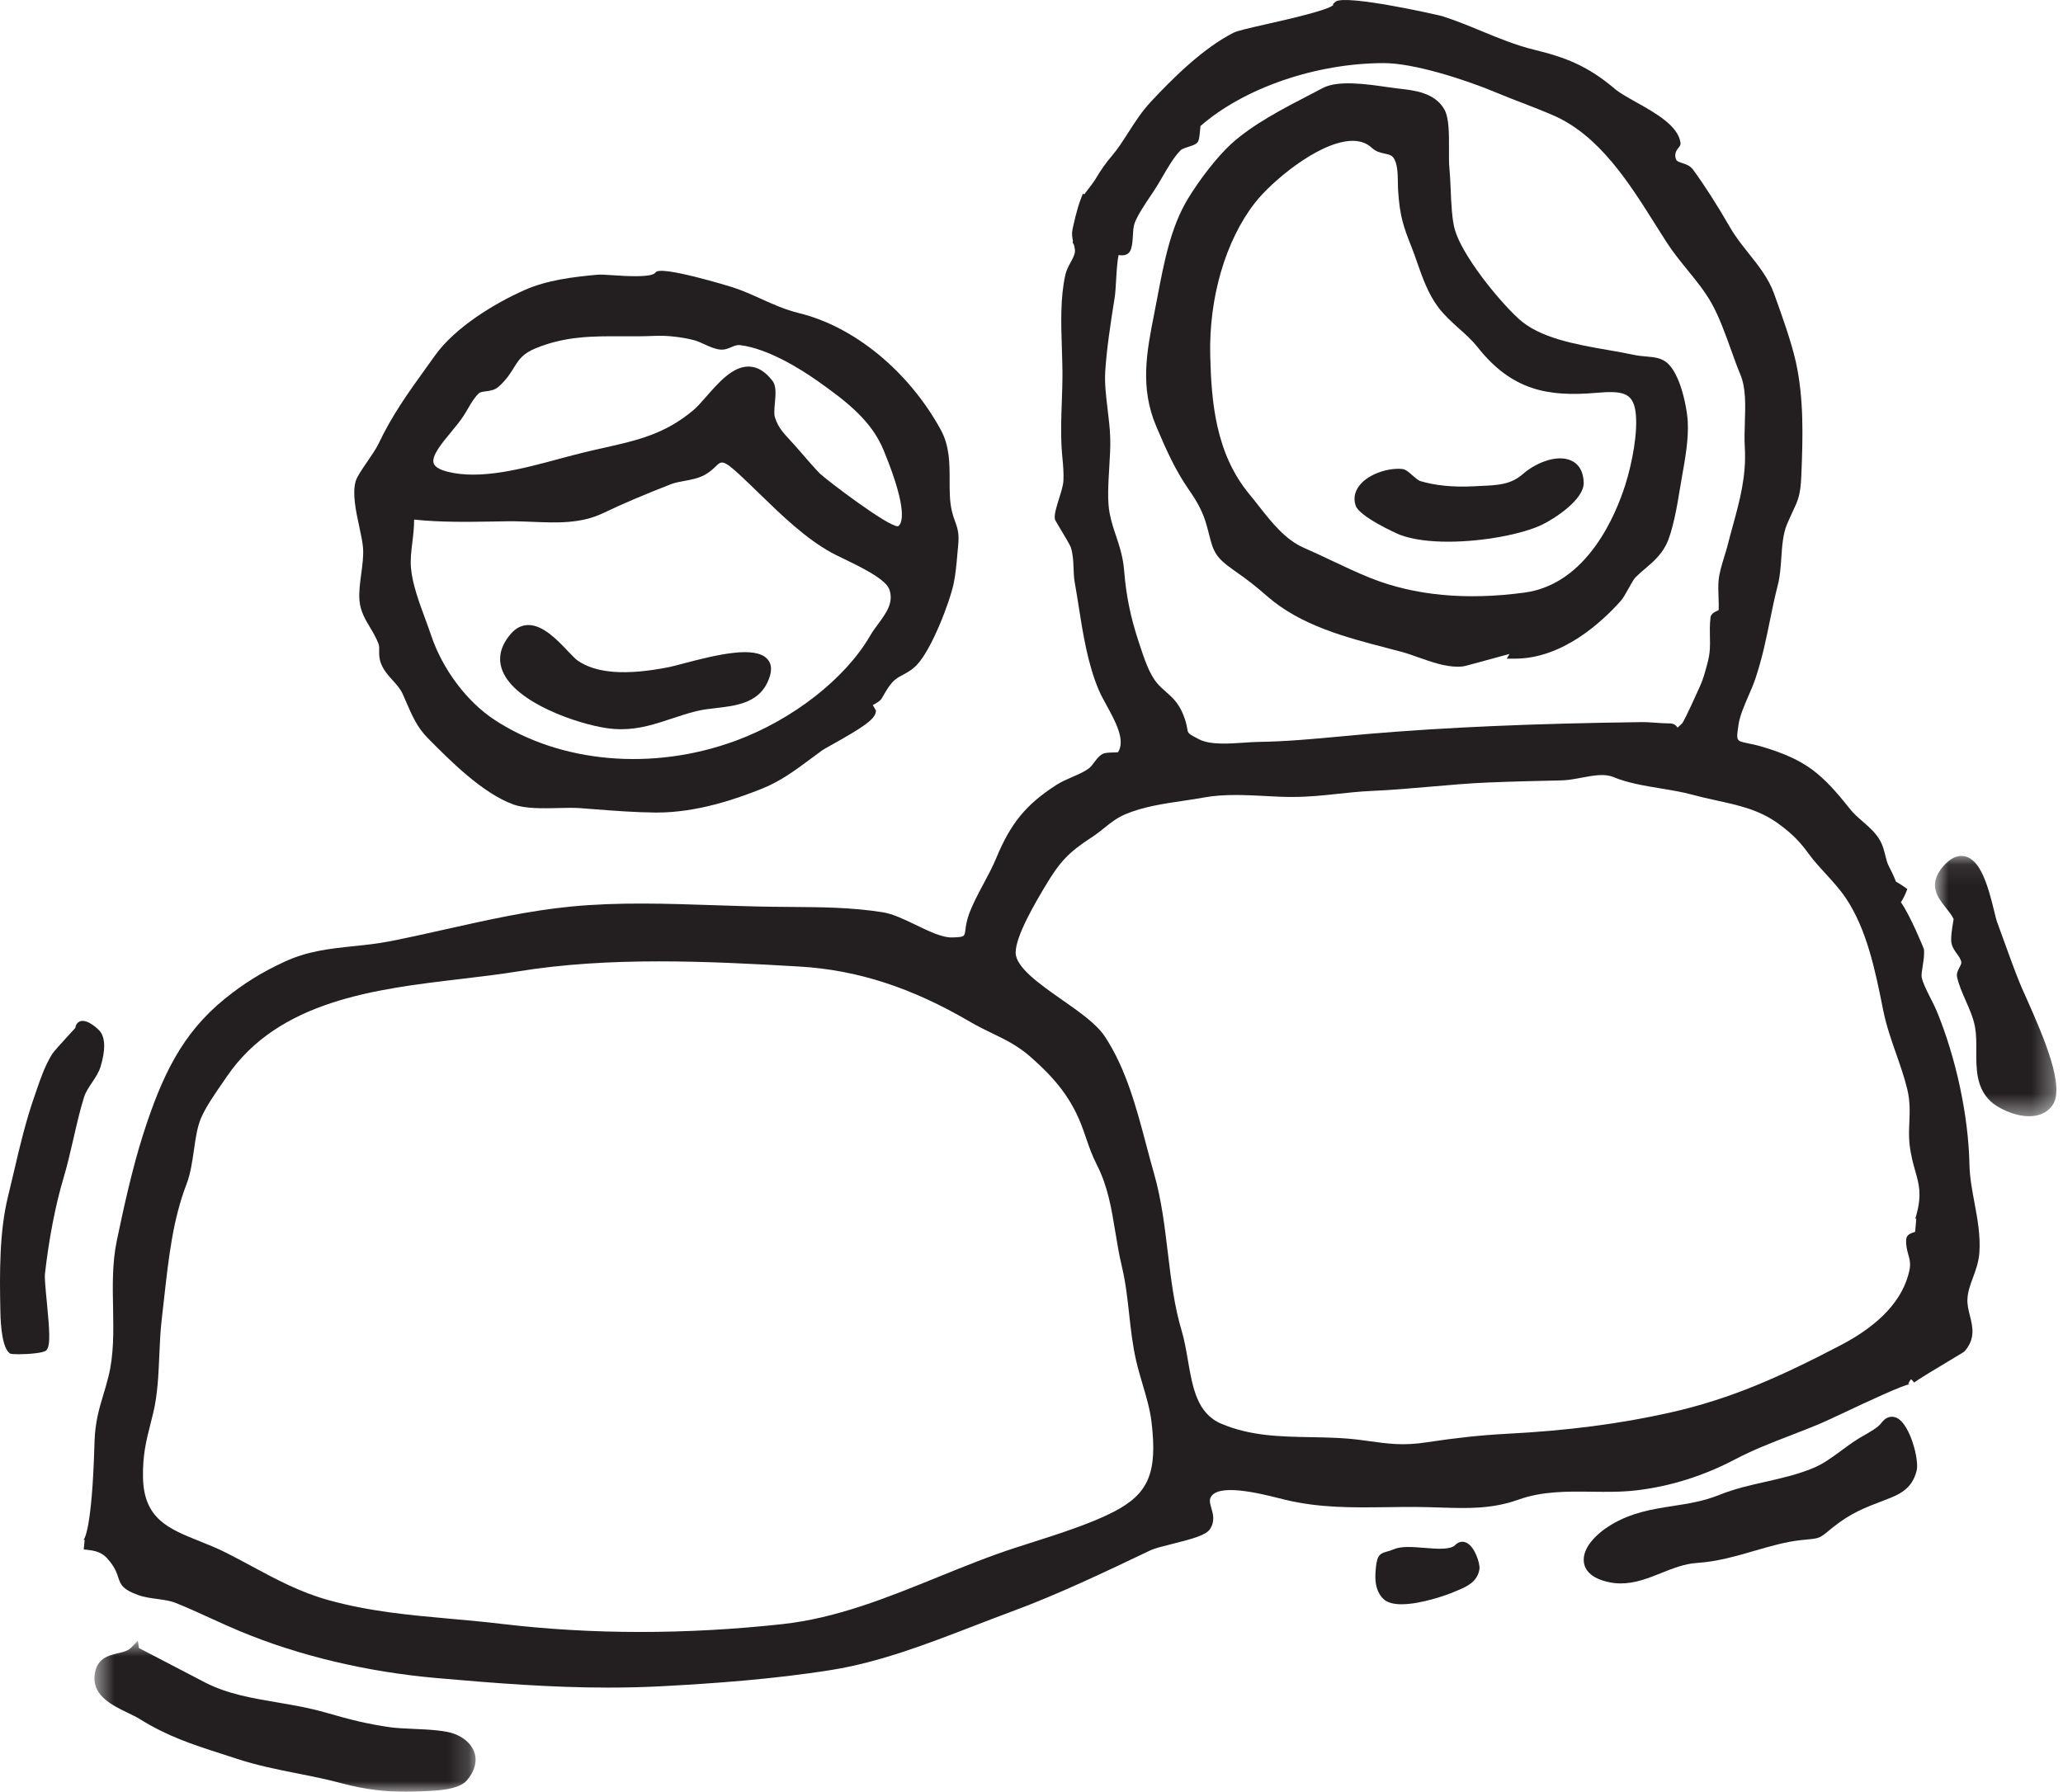 <?xml version="1.0" encoding="UTF-8"?>
<svg width="99px" height="86px" viewBox="0 0 99 86" version="1.1" xmlns="http://www.w3.org/2000/svg" xmlns:xlink="http://www.w3.org/1999/xlink">
    <!-- Generator: sketchtool 51.3 (57544) - http://www.bohemiancoding.com/sketch -->
    <title>3F6DCA7F-CEAB-4865-874D-EF744FAB6959</title>
    <desc>Created with sketchtool.</desc>
    <defs>
        <polygon id="path-1" points="0.855 0.081 6.683 0.081 6.683 12.577 0.855 12.577"></polygon>
        <polygon id="path-3" points="0.531 0.752 18.823 0.752 18.823 8 0.531 8"></polygon>
    </defs>
    <g id="design" stroke="none" stroke-width="1" fill="none" fill-rule="evenodd">
        <g id="home" transform="translate(-301, -2301)">
            <g id="icon-people" transform="translate(301, 2301)">
                <path d="M53.152,19.639 C53.076,19.003 53.003,18.405 53.038,17.836 C53.108,16.729 53.298,15.492 53.486,14.319 C53.523,14.095 53.542,13.774 53.561,13.435 C53.585,13.023 53.614,12.524 53.681,12.241 C53.83,12.266 54.172,12.301 54.28,11.939 C54.341,11.733 54.354,11.512 54.366,11.295 C54.379,11.068 54.392,10.853 54.457,10.687 C54.605,10.311 54.921,9.837 55.2,9.421 C55.34,9.213 55.473,9.014 55.577,8.838 L55.766,8.517 C56.035,8.053 56.339,7.527 56.657,7.211 C56.721,7.146 56.92,7.082 57.053,7.039 C57.244,6.977 57.382,6.933 57.465,6.833 C57.536,6.747 57.554,6.627 57.586,6.276 C57.594,6.188 57.601,6.105 57.61,6.048 C59.715,4.213 63.163,3.029 66.418,3.029 C67.796,3.029 70.185,3.766 71.82,4.45 C72.239,4.625 72.654,4.786 73.071,4.946 C73.55,5.132 74.03,5.317 74.517,5.527 C76.738,6.484 78.174,8.766 79.441,10.782 C79.62,11.068 79.798,11.349 79.975,11.624 C80.287,12.108 80.645,12.545 80.988,12.97 C81.413,13.491 81.814,13.984 82.128,14.543 C82.503,15.212 82.792,16.017 83.071,16.794 C83.222,17.214 83.365,17.616 83.512,17.965 C83.788,18.613 83.76,19.45 83.733,20.26 C83.72,20.661 83.707,21.076 83.73,21.466 C83.812,22.837 83.491,24.009 83.152,25.25 C83.068,25.554 82.983,25.863 82.903,26.183 C82.862,26.342 82.808,26.518 82.752,26.699 C82.63,27.094 82.504,27.501 82.472,27.87 C82.449,28.136 82.46,28.397 82.469,28.649 C82.478,28.868 82.486,29.078 82.474,29.285 C82.473,29.285 82.472,29.286 82.471,29.287 C82.299,29.363 82.104,29.45 82.083,29.644 C82.044,30.017 82.051,30.322 82.057,30.59 C82.066,30.992 82.074,31.338 81.937,31.834 L81.902,31.967 C81.805,32.324 81.729,32.607 81.572,32.955 L81.539,33.028 C80.916,34.412 80.764,34.669 80.731,34.71 C80.623,34.819 80.55,34.884 80.503,34.922 C80.444,34.833 80.337,34.722 80.138,34.722 C79.925,34.722 79.704,34.707 79.483,34.692 C79.224,34.675 78.966,34.653 78.706,34.661 C73.528,34.728 69.372,34.91 65.627,35.229 C65.203,35.265 64.78,35.304 64.356,35.345 C63.059,35.466 61.716,35.591 60.388,35.61 C60.183,35.613 59.947,35.628 59.697,35.646 C58.974,35.696 58.074,35.757 57.553,35.49 C57.013,35.215 57.011,35.193 56.977,34.989 C56.951,34.844 56.915,34.627 56.779,34.292 C56.551,33.732 56.245,33.462 55.948,33.201 C55.802,33.073 55.665,32.953 55.532,32.796 C55.146,32.344 54.902,31.595 54.665,30.871 L54.627,30.755 C54.249,29.601 54.04,28.571 53.948,27.412 C53.893,26.723 53.723,26.219 53.56,25.731 C53.446,25.395 53.33,25.048 53.25,24.636 C53.135,24.041 53.184,23.221 53.232,22.426 C53.263,21.916 53.293,21.434 53.278,21.017 C53.264,20.557 53.207,20.089 53.152,19.639 Z M52.115,54.61 C52.276,55.081 52.403,55.452 52.643,55.921 C53.163,56.94 53.339,58.011 53.525,59.145 C53.614,59.69 53.707,60.253 53.842,60.813 C54.018,61.55 54.103,62.322 54.186,63.071 C54.266,63.804 54.351,64.564 54.52,65.303 C54.606,65.679 54.719,66.058 54.83,66.439 C55.006,67.035 55.188,67.651 55.258,68.236 C55.552,70.688 55.124,71.701 53.426,72.573 C52.319,73.142 50.774,73.634 49.41,74.069 L48.771,74.274 C47.488,74.688 46.214,75.206 44.984,75.706 C42.604,76.673 40.144,77.672 37.532,77.955 C32.906,78.458 28.386,78.455 24.099,77.945 C23.28,77.847 22.473,77.774 21.671,77.702 C19.65,77.521 17.74,77.349 15.765,76.802 C14.398,76.423 13.27,75.815 12.074,75.172 C11.685,74.962 11.291,74.75 10.884,74.544 C10.453,74.324 10.017,74.149 9.596,73.98 C8.085,73.376 6.893,72.898 6.862,70.896 C6.846,69.83 7.013,69.164 7.227,68.321 C7.269,68.151 7.313,67.975 7.359,67.789 C7.566,66.921 7.606,65.962 7.646,65.034 C7.672,64.439 7.696,63.877 7.76,63.337 C7.803,62.98 7.843,62.626 7.88,62.272 C8.096,60.346 8.299,58.527 8.952,56.833 C9.144,56.333 9.225,55.763 9.305,55.21 C9.384,54.643 9.461,54.109 9.646,53.668 C9.858,53.159 10.316,52.497 10.684,51.964 L10.882,51.676 C13.37,48.021 18.018,47.472 22.119,46.987 C23.069,46.875 23.966,46.769 24.828,46.629 C27.04,46.269 29.314,46.143 31.635,46.143 C33.838,46.143 36.084,46.257 38.359,46.391 C41.14,46.555 43.744,47.398 46.554,49.045 C46.936,49.268 47.289,49.438 47.631,49.604 C48.254,49.904 48.843,50.188 49.476,50.746 C50.594,51.737 51.451,52.711 51.991,54.256 L52.115,54.61 Z M91.959,58.5 C91.943,58.69 91.92,58.965 91.905,59.124 C91.891,59.128 91.876,59.133 91.862,59.139 C91.705,59.19 91.492,59.261 91.476,59.48 C91.455,59.781 91.52,60.01 91.575,60.212 C91.642,60.449 91.698,60.654 91.628,60.981 C91.33,62.374 90.22,63.579 88.333,64.565 C85.45,66.072 83.085,67.135 80.202,67.787 C77.762,68.339 75.239,68.668 72.262,68.821 C71.113,68.88 69.841,69.016 68.483,69.224 C67.343,69.401 66.657,69.305 65.524,69.146 L65.381,69.127 C64.55,69.01 63.712,68.995 62.902,68.98 C61.414,68.953 60.008,68.927 58.61,68.336 C57.445,67.842 57.232,66.603 57.006,65.292 C56.924,64.816 56.84,64.323 56.706,63.873 C56.347,62.676 56.192,61.375 56.041,60.116 C55.89,58.865 55.736,57.57 55.384,56.342 C55.26,55.91 55.142,55.463 55.022,55.012 C54.539,53.184 54.04,51.293 53.018,49.747 C52.619,49.144 51.807,48.575 50.946,47.974 C49.915,47.252 48.748,46.434 48.74,45.733 C48.73,44.932 49.705,43.292 50.149,42.548 C50.86,41.353 51.277,40.913 52.38,40.195 C52.621,40.038 52.819,39.879 53.01,39.725 C53.312,39.483 53.596,39.256 54.001,39.083 C54.848,38.722 55.828,38.577 56.776,38.437 C57.119,38.386 57.454,38.336 57.772,38.278 C58.269,38.187 58.78,38.158 59.294,38.158 C59.756,38.158 60.22,38.181 60.676,38.204 C61.143,38.228 61.619,38.258 62.067,38.251 C62.811,38.251 63.513,38.175 64.193,38.102 C64.727,38.045 65.278,37.986 65.856,37.961 C66.773,37.921 67.711,37.839 68.619,37.76 C69.553,37.678 70.519,37.593 71.465,37.555 C72.617,37.509 73.768,37.482 74.921,37.457 C75.243,37.45 75.578,37.387 75.903,37.326 C76.467,37.22 76.999,37.121 77.425,37.297 C78.097,37.578 78.912,37.713 79.701,37.844 C80.232,37.931 80.731,38.014 81.181,38.136 C81.587,38.246 81.985,38.335 82.375,38.42 C83.432,38.651 84.429,38.871 85.329,39.525 C86.065,40.06 86.4,40.437 86.835,41.031 C87.052,41.327 87.318,41.618 87.6,41.926 C87.938,42.296 88.288,42.678 88.566,43.088 C89.591,44.602 89.996,46.616 90.353,48.395 L90.379,48.52 C90.518,49.217 90.757,49.902 90.988,50.563 C91.186,51.128 91.391,51.713 91.532,52.301 C91.667,52.87 91.646,53.371 91.627,53.857 C91.612,54.197 91.596,54.548 91.636,54.913 C91.695,55.444 91.809,55.847 91.91,56.203 C92.087,56.827 92.226,57.321 91.982,58.243 L91.915,58.494 L91.959,58.5 Z M94.511,55.9 C94.462,53.555 93.875,50.801 92.942,48.532 C92.869,48.354 92.763,48.147 92.654,47.931 C92.474,47.577 92.27,47.176 92.217,46.898 C92.199,46.799 92.235,46.572 92.266,46.372 C92.31,46.09 92.355,45.798 92.325,45.553 C92.323,45.534 91.667,43.927 91.221,43.305 C91.316,43.161 91.396,43.006 91.461,42.843 L91.529,42.672 L91.381,42.566 C91.251,42.473 91.117,42.39 90.981,42.313 C90.902,42.092 90.736,41.748 90.655,41.602 C90.566,41.436 90.521,41.254 90.473,41.061 C90.411,40.803 90.339,40.509 90.143,40.215 C89.941,39.911 89.657,39.664 89.383,39.425 C89.161,39.232 88.952,39.049 88.79,38.845 C87.423,37.12 86.671,36.484 84.626,35.86 C84.31,35.764 84.053,35.711 83.849,35.67 C83.312,35.559 83.312,35.559 83.432,34.764 C83.492,34.358 83.7,33.877 83.901,33.412 C84.025,33.125 84.154,32.828 84.246,32.551 C84.569,31.574 84.743,30.724 84.927,29.825 C85.04,29.268 85.158,28.69 85.317,28.07 C85.422,27.66 85.453,27.206 85.483,26.766 C85.521,26.203 85.561,25.622 85.757,25.16 C85.864,24.906 85.956,24.712 86.032,24.548 C86.289,24.002 86.404,23.755 86.443,22.827 C86.524,20.862 86.559,19.097 86.182,17.382 C85.965,16.405 85.504,15.121 85.167,14.185 L85.132,14.087 C84.87,13.36 84.384,12.747 83.911,12.155 C83.604,11.769 83.287,11.37 83.046,10.954 C82.387,9.813 81.796,8.89 81.239,8.132 C81.106,7.952 80.911,7.888 80.737,7.83 C80.546,7.766 80.459,7.731 80.427,7.642 C80.334,7.388 80.445,7.221 80.556,7.083 C80.601,7.03 80.658,6.957 80.645,6.846 C80.524,6.029 79.445,5.424 78.493,4.891 C78.095,4.667 77.72,4.457 77.509,4.278 C76.203,3.166 75.133,2.754 73.61,2.384 C72.747,2.173 71.904,1.826 71.089,1.49 C70.486,1.241 69.862,0.984 69.225,0.78 C69.049,0.724 64.579,-0.285 64.091,0.079 L63.976,0.186 L63.976,0.25 C63.678,0.502 61.827,0.921 60.819,1.15 C59.91,1.356 59.387,1.476 59.202,1.568 C57.708,2.32 56.21,3.829 55.214,4.899 C54.796,5.348 54.461,5.867 54.139,6.37 C53.883,6.771 53.64,7.149 53.373,7.462 C53.057,7.834 52.835,8.147 52.558,8.617 C52.49,8.732 52.198,9.115 52.029,9.331 L51.967,9.292 L51.866,9.552 C51.679,10.031 51.514,10.789 51.468,11.01 C51.427,11.206 51.45,11.389 51.488,11.557 C51.487,11.558 51.487,11.559 51.487,11.56 L51.475,11.637 L51.511,11.707 C51.519,11.721 51.526,11.735 51.536,11.751 C51.571,11.89 51.6,12.019 51.581,12.119 C51.553,12.266 51.468,12.425 51.377,12.593 C51.276,12.781 51.172,12.976 51.124,13.19 C50.878,14.301 50.919,15.536 50.958,16.731 C50.969,17.102 50.982,17.466 50.985,17.818 C50.989,18.295 50.972,18.781 50.955,19.27 C50.928,20.003 50.901,20.763 50.947,21.51 C50.957,21.686 50.972,21.854 50.988,22.02 C51.02,22.371 51.05,22.701 51.032,23.069 C51.023,23.294 50.919,23.624 50.819,23.943 C50.702,24.316 50.601,24.639 50.616,24.87 C50.62,24.946 50.635,24.97 50.873,25.366 C51.04,25.643 51.351,26.156 51.389,26.28 C51.494,26.624 51.506,26.936 51.518,27.267 C51.526,27.494 51.534,27.729 51.577,27.969 C51.642,28.33 51.702,28.71 51.763,29.097 C51.967,30.398 52.198,31.872 52.725,33.112 C52.821,33.337 52.957,33.587 53.102,33.852 C53.532,34.638 54.017,35.526 53.654,36.104 C53.596,36.113 53.486,36.115 53.41,36.117 C53.187,36.123 52.996,36.127 52.864,36.214 C52.715,36.314 52.608,36.458 52.504,36.597 C52.416,36.715 52.332,36.828 52.236,36.894 C52.003,37.058 51.737,37.172 51.454,37.295 C51.196,37.407 50.927,37.524 50.685,37.68 C49.23,38.62 48.502,39.51 47.798,41.208 C47.632,41.608 47.414,42.016 47.203,42.41 C46.95,42.881 46.69,43.368 46.507,43.86 C46.386,44.189 46.351,44.444 46.328,44.633 C46.284,44.96 46.282,44.973 45.729,44.994 C45.228,45.02 44.574,44.696 43.934,44.387 C43.376,44.12 42.85,43.866 42.376,43.789 C40.9,43.55 39.388,43.54 37.926,43.53 L37.081,43.522 C36.156,43.511 35.226,43.479 34.295,43.448 C32.028,43.372 29.684,43.291 27.404,43.512 C25.387,43.707 23.383,44.157 21.444,44.591 C20.532,44.796 19.622,44.999 18.71,45.179 C18.116,45.295 17.533,45.356 16.969,45.414 C15.834,45.533 14.763,45.643 13.631,46.171 C12.525,46.687 11.695,47.204 10.767,47.956 C8.721,49.618 7.759,51.671 6.87,54.444 C6.351,56.066 5.92,58.033 5.602,59.566 C5.385,60.613 5.405,61.71 5.426,62.77 C5.447,63.936 5.466,65.037 5.201,66.085 C5.122,66.398 5.04,66.676 4.96,66.941 C4.759,67.611 4.57,68.243 4.537,69.173 L4.533,69.296 C4.415,73.453 4.042,73.884 4,73.92 C4.007,73.913 4.035,73.901 4.063,73.905 L4.018,74.369 L4.02,74.369 C4.597,74.426 4.916,74.479 5.28,74.957 C5.546,75.304 5.617,75.53 5.674,75.711 C5.796,76.099 5.922,76.295 6.614,76.552 C6.911,76.661 7.23,76.704 7.539,76.745 C7.858,76.789 8.159,76.829 8.43,76.936 C8.989,77.16 9.558,77.419 10.109,77.671 C10.583,77.888 11.057,78.103 11.532,78.301 C14.345,79.472 17.602,80.247 20.951,80.542 C23.795,80.792 26.444,81 29.183,81 C30.084,81 30.994,80.978 31.924,80.926 C34.153,80.804 37.072,80.606 39.897,80.154 C42.221,79.782 44.498,78.902 46.698,78.054 C47.313,77.816 47.926,77.58 48.54,77.353 C50.723,76.55 52.99,75.469 55.225,74.403 C55.407,74.316 55.812,74.214 56.241,74.108 C57.252,73.855 57.88,73.681 58.069,73.388 C58.313,73.014 58.211,72.662 58.129,72.379 C58.077,72.198 58.032,72.041 58.08,71.913 C58.364,71.154 60.48,71.685 61.382,71.912 L61.692,71.989 C63.346,72.382 64.903,72.361 66.551,72.34 C67.027,72.333 67.508,72.327 67.999,72.331 C68.383,72.334 68.747,72.346 69.098,72.357 C70.433,72.399 71.59,72.436 72.879,71.975 C74.016,71.569 75.218,71.583 76.38,71.599 C77.09,71.607 77.824,71.618 78.544,71.531 C80.168,71.339 81.756,70.837 83.266,70.044 C84.128,69.591 85.004,69.251 85.934,68.893 C86.393,68.714 86.856,68.536 87.316,68.343 C87.554,68.243 88.014,68.027 88.551,67.775 C89.536,67.312 91.369,66.451 91.65,66.441 C91.65,66.44 91.616,66.444 91.57,66.416 L91.689,66.215 C91.689,66.216 91.689,66.215 91.689,66.216 C91.689,66.215 91.692,66.214 91.691,66.213 L91.723,66.21 L91.862,66.359 C91.982,66.245 93.017,65.627 93.573,65.294 C94.25,64.89 94.252,64.887 94.289,64.844 C94.809,64.242 94.662,63.663 94.533,63.152 C94.467,62.893 94.4,62.626 94.414,62.353 C94.431,61.994 94.551,61.666 94.68,61.32 C94.815,60.953 94.955,60.573 94.987,60.125 C95.045,59.309 94.896,58.504 94.751,57.724 C94.639,57.124 94.523,56.503 94.511,55.9 Z" id="Fill-1" fill="#231F20"></path>
                <path d="M25.551,25.047 C26.745,25.096 27.874,25.14 28.951,24.625 C29.848,24.195 30.878,23.756 32.189,23.243 C32.385,23.167 32.608,23.126 32.845,23.082 C33.172,23.022 33.511,22.96 33.813,22.796 C34.061,22.661 34.224,22.504 34.354,22.379 C34.618,22.124 34.699,22.048 35.504,22.796 C35.807,23.077 36.114,23.375 36.427,23.679 C37.512,24.733 38.635,25.825 39.894,26.523 C40.042,26.605 40.253,26.706 40.495,26.822 C41.241,27.183 42.492,27.785 42.673,28.279 C42.904,28.914 42.535,29.415 42.143,29.947 C42.008,30.13 41.868,30.319 41.756,30.513 C40.569,32.567 38.043,34.543 35.32,35.548 C31.34,37.019 26.897,36.633 23.725,34.546 C22.399,33.673 21.236,32.123 20.692,30.502 C20.605,30.246 20.507,29.978 20.406,29.703 C20.102,28.88 19.788,28.026 19.721,27.251 C19.687,26.858 19.737,26.454 19.788,26.026 C19.831,25.672 19.875,25.308 19.872,24.938 C21.151,25.074 22.451,25.051 23.711,25.031 L24.367,25.02 C24.763,25.015 25.16,25.031 25.551,25.047 M34.553,16.778 C34.77,16.8 34.948,16.726 35.105,16.658 C35.247,16.598 35.37,16.548 35.511,16.564 C36.863,16.73 38.431,17.719 39.246,18.294 C40.637,19.276 41.836,20.205 42.414,21.635 L42.447,21.717 C43.613,24.578 43.268,25.156 43.099,25.259 C43.096,25.26 43.092,25.26 43.087,25.26 C42.586,25.26 39.721,23.078 39.35,22.735 C39.125,22.507 38.727,22.051 38.409,21.684 L38.149,21.387 C38.067,21.293 37.986,21.206 37.907,21.119 C37.578,20.765 37.318,20.484 37.18,20 C37.139,19.859 37.164,19.6 37.185,19.348 C37.223,18.927 37.259,18.527 37.07,18.28 C36.734,17.839 36.361,17.609 35.958,17.595 C35.945,17.594 35.932,17.594 35.919,17.594 C35.155,17.594 34.492,18.353 33.905,19.022 C33.673,19.286 33.454,19.537 33.265,19.695 C31.894,20.84 30.599,21.131 28.959,21.499 C28.666,21.564 28.365,21.632 28.053,21.708 C27.68,21.797 27.28,21.905 26.863,22.016 C25.075,22.5 23.048,23.047 21.46,22.637 C21.201,22.571 20.879,22.446 20.811,22.237 C20.695,21.886 21.201,21.276 21.647,20.737 C21.856,20.486 22.071,20.226 22.229,19.984 C22.317,19.851 22.394,19.719 22.468,19.592 C22.615,19.339 22.753,19.1 22.969,18.887 C23.042,18.817 23.17,18.8 23.32,18.781 C23.508,18.756 23.741,18.726 23.927,18.561 C24.301,18.228 24.492,17.92 24.66,17.648 C24.894,17.271 25.078,16.974 25.708,16.715 C27.138,16.129 28.452,16.135 29.852,16.141 C30.358,16.143 30.88,16.146 31.423,16.121 C31.998,16.093 32.749,16.178 33.334,16.336 C33.469,16.372 33.625,16.443 33.79,16.519 C34.041,16.633 34.3,16.751 34.553,16.778 M17.421,26.292 C17.451,26.684 17.392,27.125 17.333,27.554 C17.275,28.003 17.217,28.427 17.25,28.817 C17.295,29.342 17.531,29.737 17.76,30.118 C17.902,30.357 18.051,30.604 18.161,30.894 C18.202,31.002 18.199,31.102 18.196,31.227 C18.191,31.419 18.186,31.658 18.341,31.977 C18.471,32.241 18.661,32.452 18.845,32.655 C19.034,32.864 19.212,33.06 19.323,33.306 C19.384,33.441 19.441,33.575 19.498,33.705 C19.765,34.325 20.019,34.909 20.513,35.41 C21.558,36.469 23.137,38.069 24.635,38.612 C25.218,38.822 26.055,38.801 26.794,38.784 C27.171,38.774 27.524,38.766 27.813,38.786 L28.52,38.841 C29.474,38.915 30.461,38.99 31.436,39 L31.518,39 C33.47,39 35.331,38.348 36.568,37.853 C37.45,37.5 38.148,36.983 38.886,36.434 C39.066,36.301 39.25,36.164 39.438,36.028 C39.527,35.964 39.761,35.833 40.032,35.682 C41.343,34.948 41.976,34.537 42.026,34.182 L42.037,34.108 L42,34.043 C41.962,33.974 41.923,33.907 41.884,33.84 C42.079,33.746 42.257,33.612 42.29,33.558 L42.411,33.352 C42.54,33.13 42.651,32.939 42.821,32.75 C42.97,32.583 43.135,32.494 43.326,32.391 C43.536,32.28 43.772,32.153 44.004,31.907 C44.706,31.169 45.567,28.933 45.766,28.004 C45.855,27.589 45.899,27.093 45.937,26.656 C45.952,26.488 45.966,26.326 45.981,26.176 C46.042,25.609 45.944,25.335 45.831,25.019 C45.779,24.877 45.723,24.719 45.674,24.508 C45.57,24.055 45.571,23.572 45.571,23.061 C45.572,22.245 45.573,21.402 45.137,20.612 C43.599,17.814 40.994,15.675 38.339,15.028 C37.678,14.866 37.09,14.601 36.523,14.345 C36.087,14.148 35.637,13.945 35.155,13.788 C35.12,13.776 31.677,12.711 31.458,13.076 L31.457,13.077 C31.3,13.339 29.985,13.249 29.424,13.212 C29.097,13.189 28.839,13.173 28.686,13.185 C27.495,13.29 26.247,13.449 25.196,13.912 C23.737,14.553 21.836,15.716 20.879,17.058 L20.458,17.644 C19.58,18.865 18.82,19.919 18.158,21.312 C18.054,21.531 17.835,21.85 17.625,22.159 C17.361,22.545 17.133,22.878 17.071,23.089 C16.896,23.677 17.079,24.528 17.241,25.279 C17.323,25.658 17.4,26.017 17.421,26.292" id="Fill-3" fill="#231F20"></path>
                <g id="Group-7" transform="translate(92, 41)">
                    <mask id="mask-2" fill="white">
                        <use xlink:href="#path-1"></use>
                    </mask>
                    <g id="Clip-6"></g>
                    <path d="M5.234,6.89 C5.117,6.63 5.02,6.415 4.958,6.263 C4.685,5.6 4.429,4.889 4.181,4.2 C4.064,3.875 3.947,3.551 3.831,3.237 C3.798,3.15 3.758,2.982 3.707,2.768 C3.4,1.497 3.036,0.245 2.273,0.096 C1.931,0.028 1.586,0.193 1.248,0.585 C0.493,1.458 0.989,2.08 1.387,2.58 C1.53,2.761 1.667,2.932 1.752,3.111 C1.748,3.137 1.742,3.17 1.735,3.21 C1.666,3.618 1.597,4.072 1.657,4.313 C1.703,4.49 1.808,4.638 1.909,4.778 C1.999,4.904 2.084,5.022 2.116,5.148 C2.138,5.233 2.097,5.314 2.03,5.44 C1.96,5.573 1.878,5.724 1.919,5.902 C2,6.274 2.159,6.634 2.327,7.017 C2.512,7.433 2.701,7.865 2.781,8.31 C2.842,8.655 2.841,9.029 2.838,9.426 C2.836,10.293 2.832,11.19 3.51,11.847 C3.846,12.172 4.65,12.577 5.379,12.577 C5.443,12.577 5.507,12.573 5.569,12.566 C5.992,12.522 6.323,12.327 6.525,12.002 C7.062,11.131 6.14,8.906 5.234,6.89" id="Fill-5" fill="#231F20" mask="url(#mask-2)"></path>
                </g>
                <path d="M3.043,56.56 C3.227,55.946 3.377,55.292 3.523,54.66 C3.676,53.991 3.834,53.3 4.032,52.663 C4.107,52.422 4.264,52.187 4.416,51.961 C4.576,51.721 4.742,51.473 4.825,51.201 C5.065,50.409 5.058,49.837 4.803,49.503 C4.751,49.436 4.203,48.883 3.837,49.023 C3.776,49.047 3.644,49.122 3.614,49.338 C3.559,49.4 3.46,49.507 3.341,49.636 C2.905,50.11 2.566,50.483 2.487,50.616 C2.151,51.177 1.964,51.719 1.765,52.293 L1.672,52.564 C1.238,53.798 0.958,54.995 0.662,56.26 C0.571,56.649 0.479,57.044 0.381,57.443 C-0.03,59.119 -0.023,61.103 0.019,62.989 C0.032,63.626 0.111,64.73 0.485,64.966 C0.52,64.989 0.682,65 0.894,65 C1.374,65 2.114,64.94 2.228,64.809 C2.426,64.579 2.385,63.922 2.246,62.477 C2.19,61.917 2.134,61.337 2.158,61.133 C2.343,59.486 2.665,57.818 3.043,56.56" id="Fill-8" fill="#231F20"></path>
                <path d="M91.044,68.065 C90.916,67.997 90.585,67.887 90.271,68.313 C90.129,68.508 89.721,68.741 89.425,68.91 C89.304,68.979 89.197,69.041 89.114,69.095 C88.86,69.258 88.618,69.435 88.38,69.611 C87.927,69.944 87.501,70.259 87.018,70.46 C86.258,70.776 85.475,70.952 84.719,71.123 C83.985,71.287 83.228,71.459 82.497,71.755 C81.762,72.054 81.013,72.17 80.288,72.283 C79.31,72.434 78.299,72.591 77.306,73.191 C76.612,73.611 75.906,74.306 76.01,75.001 C76.058,75.321 76.302,75.743 77.195,75.937 C77.395,75.981 77.591,76 77.781,76 C78.473,76 79.104,75.748 79.718,75.502 C80.267,75.282 80.835,75.055 81.434,75.017 C82.399,74.955 83.316,74.69 84.202,74.432 C84.967,74.211 85.689,74.001 86.422,73.922 L86.718,73.892 C87.295,73.836 87.332,73.821 87.738,73.487 L87.925,73.334 C88.804,72.627 89.441,72.383 90.46,71.995 C91.095,71.752 91.753,71.501 91.979,70.58 C92.102,70.073 91.67,68.393 91.044,68.065" id="Fill-10" fill="#231F20"></path>
                <path d="M70.371,74.045 C70.186,73.958 69.988,73.999 69.834,74.157 C69.604,74.395 68.938,74.342 68.351,74.293 C67.778,74.247 67.237,74.203 66.868,74.367 C66.736,74.425 66.633,74.452 66.55,74.473 C66.14,74.581 66.058,74.731 66.007,75.475 C65.968,76.053 66.101,76.486 66.406,76.762 C66.596,76.934 66.903,77 67.259,77 C68.201,77 69.478,76.54 69.782,76.406 L69.94,76.339 C70.349,76.169 70.909,75.935 70.997,75.307 C71.032,75.059 70.782,74.24 70.371,74.045" id="Fill-12" fill="#231F20"></path>
                <g id="Group-16" transform="translate(4, 78)">
                    <mask id="mask-4" fill="white">
                        <use xlink:href="#path-3"></use>
                    </mask>
                    <g id="Clip-15"></g>
                    <path d="M17.826,5.228 C17.368,5.05 16.576,5.015 15.81,4.98 C15.405,4.962 15.024,4.945 14.753,4.907 C13.656,4.755 12.772,4.531 11.617,4.196 C10.858,3.976 10.076,3.842 9.321,3.714 C8.087,3.505 6.92,3.306 5.851,2.76 C5.53,2.597 3.183,1.371 2.667,1.101 L2.616,0.752 L2.284,1.09 C2.137,1.24 1.903,1.294 1.655,1.352 C1.218,1.454 0.619,1.593 0.538,2.42 C0.443,3.394 1.38,3.847 2.133,4.211 C2.347,4.314 2.552,4.413 2.721,4.518 C4.054,5.346 5.219,5.722 6.569,6.158 C6.811,6.236 7.061,6.316 7.321,6.402 C8.319,6.734 9.311,6.93 10.271,7.12 C10.962,7.257 11.678,7.399 12.388,7.59 C13.528,7.896 14.488,8 15.476,8 C15.907,8 16.342,7.98 16.8,7.949 C17.386,7.91 18.098,7.814 18.412,7.444 C18.858,6.912 18.862,6.463 18.786,6.178 C18.676,5.768 18.325,5.422 17.826,5.228" id="Fill-14" fill="#231F20" mask="url(#mask-4)"></path>
                </g>
                <path d="M58.077,17.084 C58.006,14.294 58.81,11.545 60.227,9.728 C61.003,8.734 63.178,6.892 64.748,6.767 C64.802,6.762 64.856,6.759 64.908,6.759 C65.283,6.759 65.594,6.873 65.832,7.096 C66.028,7.281 66.251,7.33 66.448,7.372 C66.645,7.414 66.771,7.445 66.861,7.56 C67.07,7.828 67.077,8.362 67.083,8.792 C67.085,8.928 67.087,9.054 67.095,9.165 C67.173,10.351 67.336,10.852 67.747,11.882 C67.838,12.108 67.921,12.349 68.008,12.6 C68.254,13.304 68.532,14.103 69.024,14.754 C69.32,15.144 69.679,15.466 70.025,15.777 C70.347,16.065 70.65,16.338 70.905,16.659 C72.553,18.749 74.298,19.05 76.579,18.857 C77.811,18.753 78.361,18.81 78.488,19.772 C78.613,20.715 78.331,22.208 77.996,23.269 C77.547,24.689 76.177,28.036 73.157,28.443 C70.36,28.821 67.875,28.585 65.772,27.745 C65.144,27.494 64.507,27.193 63.891,26.901 C63.45,26.693 63.008,26.484 62.562,26.289 C61.676,25.9 61.028,25.076 60.401,24.279 C60.252,24.089 60.104,23.9 59.955,23.721 C58.327,21.756 58.132,19.264 58.077,17.084 M57.056,23.512 C57.465,24.103 57.741,24.586 57.932,25.311 L58.018,25.639 C58.235,26.499 58.329,26.749 59.202,27.364 C59.869,27.834 60.196,28.081 60.823,28.629 C62.426,30.027 64.604,30.594 66.528,31.095 L67.257,31.286 C67.513,31.355 67.787,31.452 68.067,31.552 C68.691,31.772 69.334,32 69.949,32 C70.034,32 70.118,31.996 70.201,31.986 C70.281,31.977 70.577,31.897 71.34,31.687 C71.674,31.594 72.106,31.475 72.439,31.388 L72.309,31.613 L72.707,31.613 C74.972,31.613 76.861,29.871 77.785,28.832 C77.893,28.71 78.019,28.484 78.152,28.244 C78.266,28.04 78.407,27.787 78.482,27.713 C78.638,27.559 78.796,27.424 78.95,27.293 C79.328,26.97 79.686,26.663 79.951,26.156 C80.262,25.553 80.494,24.225 80.579,23.683 C80.62,23.427 80.666,23.163 80.714,22.893 C80.875,21.987 81.042,21.05 80.991,20.211 C80.958,19.665 80.778,18.849 80.582,18.354 C80.149,17.261 79.737,17.174 79.044,17.115 C78.841,17.098 78.612,17.078 78.34,17.02 C77.98,16.942 77.585,16.873 77.17,16.801 C75.625,16.532 73.876,16.228 72.865,15.289 C71.827,14.327 70.166,12.239 69.816,11.027 C69.678,10.548 69.643,9.764 69.615,9.072 C69.598,8.697 69.582,8.344 69.554,8.065 C69.53,7.847 69.532,7.526 69.534,7.188 C69.538,6.439 69.541,5.665 69.317,5.261 C68.866,4.449 67.877,4.338 67.155,4.256 L67.082,4.248 C66.935,4.232 66.759,4.206 66.563,4.178 C65.569,4.035 64.209,3.84 63.48,4.224 L62.875,4.54 C61.576,5.212 60.104,5.973 59.073,6.917 C58.427,7.51 57.593,8.571 56.997,9.556 C56.179,10.91 55.858,12.599 55.548,14.231 L55.388,15.06 C55.029,16.878 54.69,18.595 55.491,20.476 C55.978,21.621 56.403,22.572 57.056,23.512" id="Fill-17" fill="#231F20"></path>
                <path d="M29.125,34.95 C29.366,34.985 29.595,35 29.816,35 C30.698,35 31.443,34.754 32.221,34.495 C32.6,34.37 32.992,34.24 33.416,34.134 C33.703,34.061 34.022,34.024 34.357,33.986 C35.283,33.878 36.332,33.755 36.808,32.796 C37.062,32.281 37.064,31.886 36.814,31.622 C36.225,31 34.483,31.398 32.75,31.858 C32.472,31.931 32.245,31.991 32.102,32.02 C30.041,32.429 28.607,32.324 27.714,31.701 C27.607,31.624 27.436,31.445 27.255,31.255 C26.752,30.725 26.067,30 25.357,30 C25.349,30 25.341,30.001 25.334,30.001 C25.024,30.008 24.748,30.149 24.514,30.422 C23.999,31.022 23.87,31.635 24.132,32.242 C24.777,33.742 27.702,34.746 29.125,34.95" id="Fill-19" fill="#231F20"></path>
                <path d="M67.185,25.671 C67.8,25.903 68.622,26 69.493,26 C71.198,26 73.096,25.628 74.022,25.174 C74.547,24.917 76.035,23.992 75.999,23.149 C75.969,22.419 75.581,22.15 75.259,22.054 C74.583,21.851 73.655,22.25 73.087,22.748 C72.502,23.26 71.892,23.287 71.049,23.325 L70.732,23.34 C69.742,23.392 68.867,23.306 68.143,23.085 C68.06,23.06 67.893,22.913 67.782,22.817 C67.59,22.647 67.449,22.524 67.274,22.508 C66.632,22.455 65.831,22.716 65.384,23.141 C65.036,23.472 64.919,23.872 65.056,24.268 C65.239,24.799 67.001,25.6 67.185,25.671" id="Fill-21" fill="#231F20"></path>
            </g>
        </g>
    </g>
</svg>